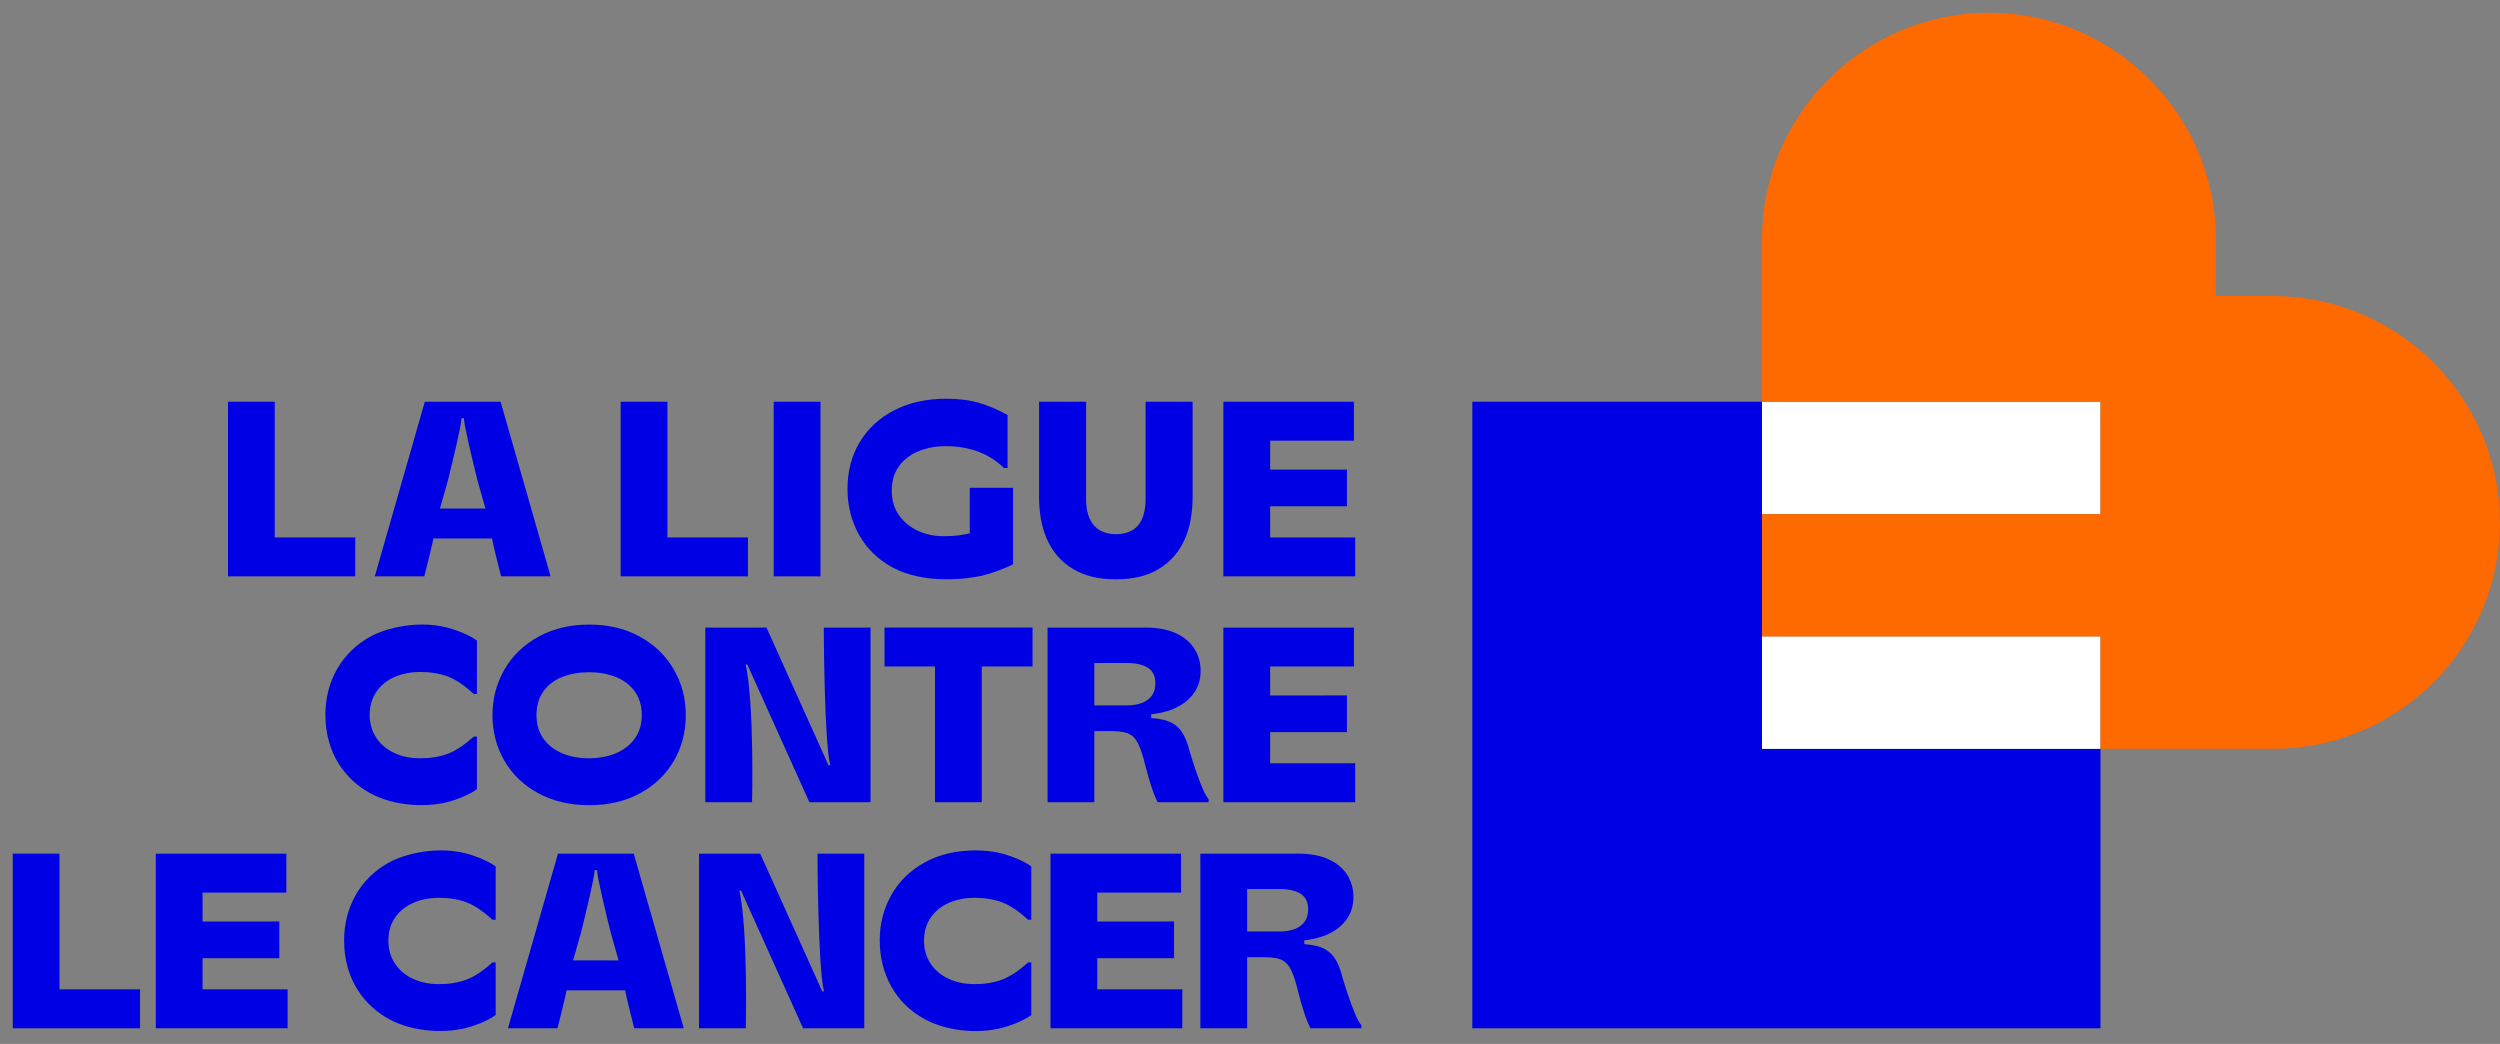<svg width="182" height="76" viewBox="0 0 182 76" fill="none" xmlns="http://www.w3.org/2000/svg">
<rect x="0" y="0" width="182" height="76" fill="#808080" stroke="none"/>
<path d="M36.444 29.246H30.927L27.285 41.959H30.89C30.89 41.959 31.565 39.332 31.541 39.198H35.829C35.805 39.332 36.48 41.959 36.48 41.959H40.085L36.444 29.246ZM32.029 37.019L32.602 35.003C32.796 34.228 33.005 33.354 33.23 32.379C33.455 31.404 33.579 30.76 33.603 30.445H33.767C33.791 30.76 33.916 31.404 34.14 32.379C34.365 33.354 34.574 34.228 34.768 35.003L35.342 37.019H32.029Z" fill="#0000E5"/>
<path d="M25.865 39.126H20.002V29.246H16.598V41.959H25.865V39.126Z" fill="#0000E5"/>
<path d="M54.45 39.126H48.587V29.246H45.183V41.959H54.45V39.126Z" fill="#0000E5"/>
<path d="M59.731 29.246H56.326V41.959H59.731V29.246Z" fill="#0000E5"/>
<path d="M71.384 41.932C72.112 41.768 72.901 41.487 73.751 41.087V35.512H70.601V38.835C69.953 38.947 69.672 39.035 68.671 39.035C68.015 39.035 67.402 38.905 66.832 38.645C66.261 38.384 65.8 38.006 65.448 37.509C65.096 37.013 64.92 36.42 64.92 35.73C64.92 34.979 65.111 34.362 65.493 33.877C65.876 33.393 66.361 33.039 66.95 32.815C67.539 32.591 68.167 32.479 68.835 32.479C70.582 32.479 72.003 33.012 73.095 34.077H73.35V30.209C72.646 29.821 71.951 29.527 71.265 29.328C70.579 29.128 69.781 29.028 68.871 29.028C67.463 29.028 66.215 29.304 65.129 29.854C64.043 30.405 63.2 31.177 62.599 32.17C61.998 33.163 61.697 34.301 61.697 35.584C61.697 36.819 61.98 37.939 62.544 38.944C63.108 39.949 63.921 40.739 64.984 41.314C67.3 42.568 70.452 42.141 71.384 41.932Z" fill="#0000E5"/>
<path d="M78.102 41.414C78.939 41.923 79.983 42.177 81.233 42.177C82.496 42.177 83.543 41.923 84.374 41.414C86.133 40.339 86.823 38.441 86.823 36.166V29.246H83.4V36.347C83.4 37.543 83.015 38.296 82.371 38.636C82.049 38.805 81.676 38.89 81.251 38.89C80.826 38.89 80.45 38.805 80.123 38.636C79.791 38.464 79.067 37.931 79.067 36.347V29.246H75.644V36.166C75.644 38.31 76.267 40.3 78.102 41.414Z" fill="#0000E5"/>
<path d="M98.658 39.126H92.467V36.856H98.057V34.186L92.467 34.188V32.079H98.567V29.246H89.062V41.959H98.658V39.126Z" fill="#0000E5"/>
<path d="M76.477 62.145H85.981V64.979H79.881V67.088L85.471 67.085V69.755H79.881V72.025H86.072V74.859H76.477V62.145Z" fill="#0000E5"/>
<path d="M11.342 62.145H20.846V64.979H14.746V67.088L20.336 67.085V69.755H14.746V72.025H20.937V74.859H11.342V62.145Z" fill="#0000E5"/>
<path d="M28.329 62.782C26.251 63.925 25.052 66.005 25.052 68.466C25.052 71.371 26.578 73.243 28.329 74.196C30.061 75.14 32.585 75.302 34.383 74.705C35.093 74.469 35.66 74.199 36.085 73.897V70.064H35.849C35.169 70.682 34.538 71.1 33.955 71.318C33.372 71.536 32.705 71.645 31.952 71.645C31.236 71.645 30.599 71.511 30.041 71.245C29.482 70.979 29.048 70.607 28.738 70.128C28.429 69.65 28.274 69.102 28.274 68.484C28.274 67.831 28.438 67.268 28.766 66.796C29.094 66.323 29.537 65.966 30.095 65.724C30.653 65.482 31.272 65.361 31.952 65.361C32.705 65.361 33.372 65.47 33.955 65.688C34.538 65.906 35.169 66.329 35.849 66.959H36.085V63.072C35.66 62.77 35.093 62.5 34.383 62.264C31.961 61.459 29.403 62.191 28.329 62.782Z" fill="#0000E5"/>
<path d="M71.018 61.91C69.61 61.91 68.378 62.2 67.322 62.782C66.266 63.363 65.456 64.153 64.892 65.152C64.327 66.151 64.045 67.256 64.045 68.466C64.045 69.701 64.327 70.821 64.892 71.826C65.456 72.831 66.266 73.621 67.322 74.196C69.098 75.163 71.591 75.298 73.376 74.705C74.086 74.469 74.654 74.199 75.079 73.897V70.064H74.842C74.162 70.682 73.531 71.1 72.948 71.318C72.366 71.536 71.698 71.645 70.946 71.645C70.229 71.645 69.592 71.511 69.034 71.245C68.475 70.979 68.042 70.607 67.732 70.128C67.422 69.65 67.268 69.102 67.268 68.484C67.268 67.831 67.431 67.268 67.759 66.795C68.087 66.323 68.53 65.966 69.088 65.724C69.647 65.482 70.266 65.361 70.946 65.361C71.698 65.361 72.366 65.47 72.948 65.688C73.531 65.906 74.162 66.329 74.842 66.959H75.079V63.072C74.654 62.77 74.086 62.5 73.376 62.264C72.666 62.028 71.88 61.91 71.018 61.91Z" fill="#0000E5"/>
<path d="M10.195 72.025H4.332V62.145H0.928V74.859H10.195V72.025Z" fill="#0000E5"/>
<path d="M46.137 62.145H40.62L36.978 74.859H40.584C40.584 74.859 41.259 72.231 41.235 72.098H45.522C45.498 72.231 46.173 74.859 46.173 74.859H49.778L46.137 62.145ZM41.722 69.919L42.295 67.903C42.489 67.128 42.699 66.253 42.923 65.278C43.148 64.304 43.272 63.659 43.297 63.344H43.46C43.485 63.659 43.609 64.304 43.834 65.278C44.058 66.253 44.268 67.128 44.462 67.903L45.035 69.919H41.722Z" fill="#0000E5"/>
<path d="M59.514 62.145C59.514 62.145 59.535 70.311 59.984 72.17H59.859L55.342 62.145H50.889V74.859H54.294C54.294 74.859 54.466 67.812 53.83 64.835H53.948L58.466 74.859H62.919V62.145H59.514Z" fill="#0000E5"/>
<path d="M97.601 70.7C97.431 70.155 97.207 69.74 96.927 69.456C96.648 69.171 96.287 68.974 95.844 68.865C95.589 68.803 95.292 68.759 94.955 68.732V68.458C95.444 68.404 95.905 68.302 96.336 68.148C96.997 67.912 97.528 67.552 97.929 67.067C98.329 66.583 98.53 65.99 98.53 65.287C98.53 64.706 98.381 64.177 98.084 63.698C97.786 63.22 97.337 62.842 96.736 62.563C96.136 62.285 95.398 62.145 94.524 62.145H87.387V74.859H90.792V69.683H91.92C92.479 69.683 92.897 69.731 93.177 69.828C93.456 69.925 93.683 70.109 93.86 70.382C94.035 70.654 94.208 71.093 94.379 71.698C94.472 72.031 94.882 73.853 95.398 74.859H99.112V74.641C98.52 73.987 97.602 70.702 97.601 70.7ZM93.159 67.812H90.792V64.725H93.159C93.814 64.725 94.324 64.84 94.688 65.07C95.052 65.3 95.234 65.681 95.234 66.214C95.234 66.577 95.146 66.876 94.97 67.113C94.794 67.349 94.551 67.525 94.242 67.639C93.932 67.754 93.571 67.812 93.159 67.812Z" fill="#0000E5"/>
<path d="M89.062 45.687H98.567V48.52H92.467V50.629L98.057 50.627V53.297H92.467V55.567H98.658V58.4H89.062V45.687Z" fill="#0000E5"/>
<path d="M26.966 57.755C28.698 58.699 31.222 58.861 33.02 58.264C33.73 58.028 34.297 57.758 34.722 57.456V53.623H34.486C33.806 54.241 33.174 54.659 32.592 54.877C32.009 55.095 31.342 55.204 30.589 55.204C29.873 55.204 29.235 55.071 28.677 54.804C27.609 54.294 26.911 53.319 26.911 52.044C26.911 50.658 27.713 49.725 28.732 49.283C29.29 49.041 29.909 48.92 30.589 48.92C31.342 48.92 32.009 49.029 32.592 49.247C33.174 49.465 33.806 49.889 34.486 50.518H34.722V46.631C34.297 46.329 33.73 46.059 33.02 45.823C30.597 45.018 28.04 45.75 26.966 46.341C24.886 47.485 23.689 49.578 23.689 52.025C23.689 54.93 25.214 56.802 26.966 57.755Z" fill="#0000E5"/>
<path d="M46.585 46.35C45.522 45.763 44.294 45.469 42.898 45.469C41.502 45.469 40.27 45.763 39.202 46.35C38.133 46.937 37.308 47.733 36.726 48.738C36.143 49.743 35.852 50.851 35.852 52.062C35.852 53.272 36.14 54.377 36.716 55.376C37.293 56.375 38.115 57.165 39.184 57.746C40.251 58.327 41.489 58.618 42.898 58.618C44.306 58.618 45.541 58.327 46.603 57.746C47.665 57.165 48.484 56.378 49.061 55.385C49.637 54.393 49.926 53.285 49.926 52.062C49.926 50.851 49.635 49.743 49.052 48.738C48.469 47.733 47.647 46.937 46.585 46.35ZM46.212 53.769C45.872 54.241 45.41 54.598 44.828 54.84C44.245 55.083 43.596 55.204 42.88 55.204C42.151 55.204 41.499 55.083 40.922 54.84C40.346 54.598 39.891 54.241 39.557 53.769C39.223 53.297 39.056 52.728 39.056 52.062C39.056 51.384 39.223 50.808 39.557 50.336C39.891 49.864 40.349 49.513 40.931 49.283C41.514 49.053 42.163 48.938 42.88 48.938C43.596 48.938 44.245 49.053 44.828 49.283C45.41 49.513 45.872 49.864 46.212 50.336C46.551 50.808 46.721 51.384 46.721 52.062C46.721 52.728 46.551 53.297 46.212 53.769Z" fill="#0000E5"/>
<path d="M64.392 48.52H68.069V58.4H71.474V48.52H75.17V45.687H64.392V48.52Z" fill="#0000E5"/>
<path d="M59.971 45.687C59.971 45.687 59.992 53.853 60.441 55.711H60.316L55.799 45.687H51.346V58.4H54.751C54.751 58.4 54.923 51.353 54.287 48.376H54.406L58.923 58.4H63.376V45.687H59.971Z" fill="#0000E5"/>
<path d="M86.477 54.241C86.307 53.696 86.082 53.282 85.803 52.997C85.524 52.713 85.163 52.516 84.72 52.407C84.459 52.343 84.153 52.298 83.805 52.271V52.002C84.305 51.949 84.774 51.846 85.212 51.689C85.873 51.453 86.404 51.093 86.805 50.609C87.206 50.125 87.406 49.531 87.406 48.829C87.406 48.248 87.257 47.718 86.96 47.24C86.662 46.761 86.213 46.383 85.612 46.105C85.011 45.826 84.274 45.687 83.4 45.687H76.263V58.4H79.668V53.224H80.796C81.355 53.224 81.773 53.273 82.053 53.369C82.332 53.466 82.559 53.651 82.736 53.923C82.911 54.196 83.084 54.635 83.254 55.24C83.348 55.572 83.758 57.395 84.274 58.4H87.988V58.182C87.396 57.529 86.478 54.244 86.477 54.241ZM82.034 51.353H79.668V48.266H82.034C82.69 48.266 83.2 48.381 83.564 48.611C83.928 48.841 84.11 49.222 84.11 49.755C84.11 50.118 84.022 50.418 83.846 50.654C83.67 50.89 83.427 51.066 83.118 51.181C82.808 51.296 82.447 51.353 82.034 51.353Z" fill="#0000E5"/>
<path d="M128.273 29.246H107.187V74.859H152.915V54.515H128.273V29.246Z" fill="#0000E5"/>
<path d="M152.915 29.246H128.272V37.429H152.915V29.246Z" fill="white"/>
<path d="M152.915 46.332H128.272V54.515H152.915V46.332Z" fill="white"/>
<path d="M181.991 38.031C181.991 28.953 174.57 21.551 165.469 21.551H161.315V17.407C161.315 8.329 153.895 0.928 144.794 0.928C135.693 0.928 128.272 8.329 128.272 17.407V29.246H152.915V37.429H128.272V46.332H152.915V54.515H165.474C174.575 54.515 181.995 47.114 181.995 38.036L181.991 38.031Z" fill="#FE6900"/>
</svg>